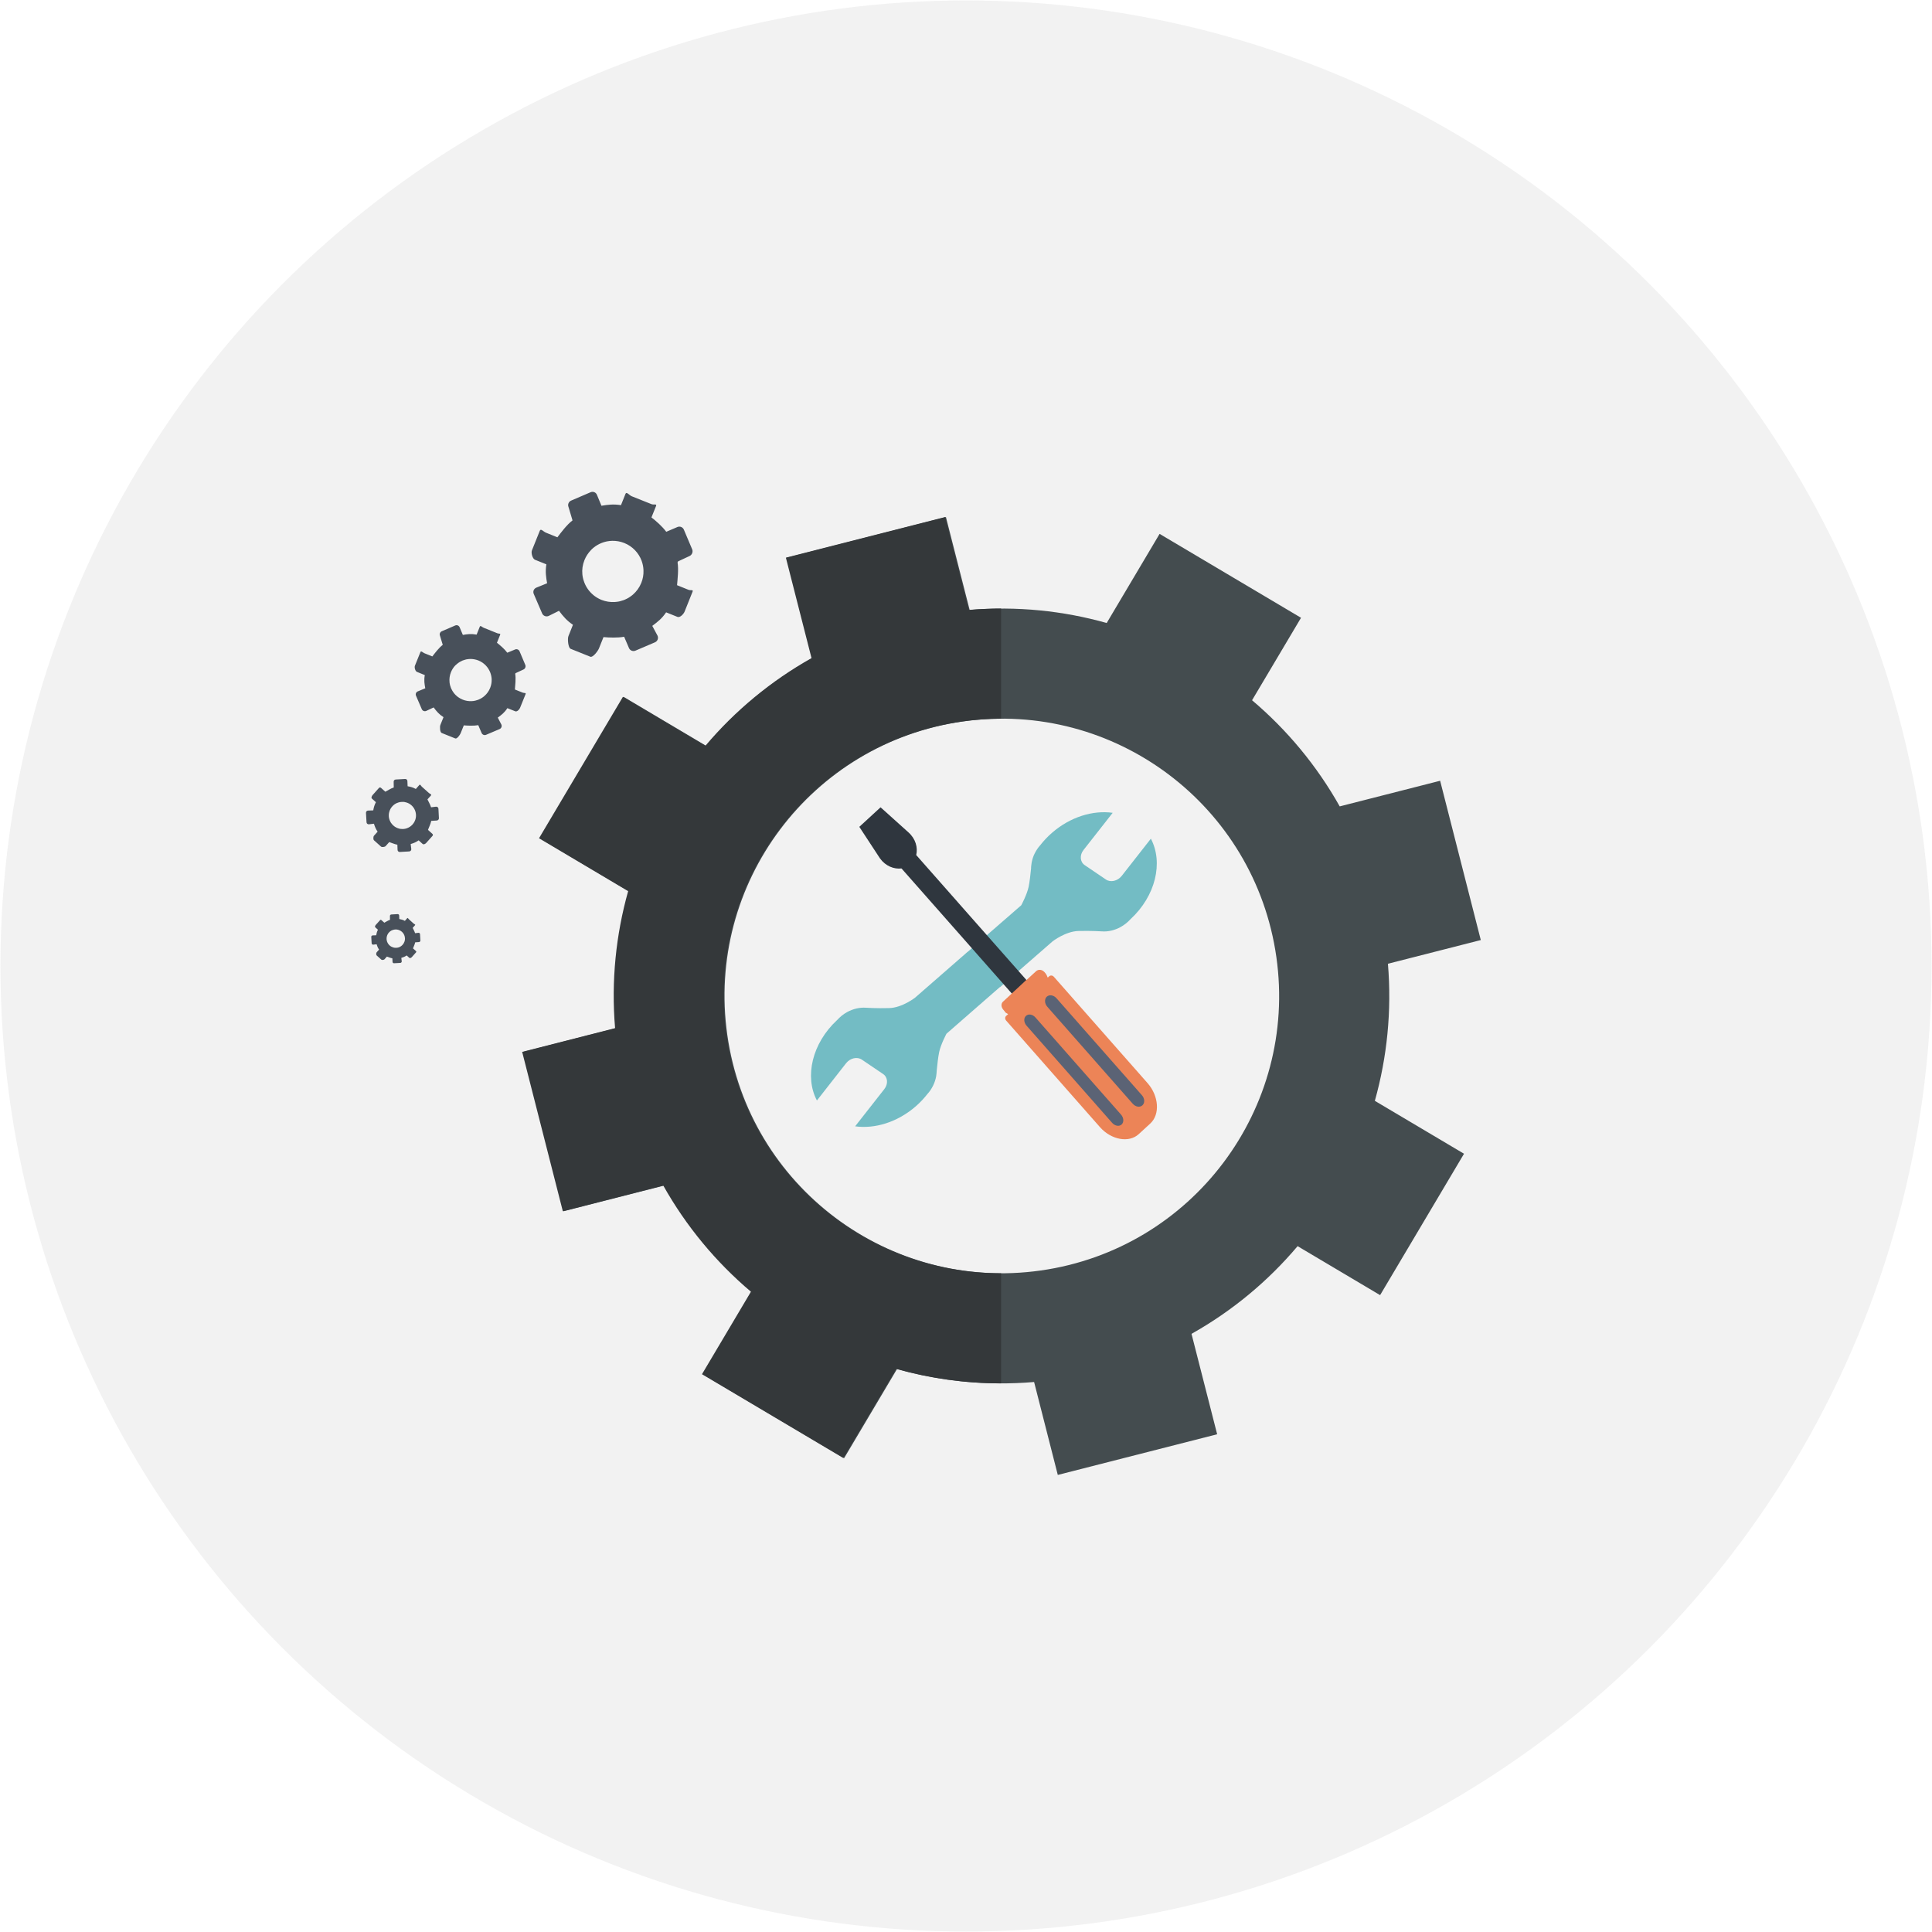 <?xml version="1.0" encoding="utf-8"?>
<!-- Generator: Adobe Illustrator 16.0.0, SVG Export Plug-In . SVG Version: 6.00 Build 0)  -->
<!DOCTYPE svg PUBLIC "-//W3C//DTD SVG 1.1//EN" "http://www.w3.org/Graphics/SVG/1.1/DTD/svg11.dtd">
<svg version="1.1" id="Layer_1" xmlns="http://www.w3.org/2000/svg" xmlns:xlink="http://www.w3.org/1999/xlink" x="0px" y="0px"
	 width="84.148px" height="84.148px" viewBox="0 0 84.148 84.148" enable-background="new 0 0 84.148 84.148" xml:space="preserve">
<g>
	<circle opacity="0.22" fill="#C6C5C5" cx="42.074" cy="42.074" r="42.055"/>
	<g>
		<path fill="#48505A" d="M26.087,28.243l0.198-0.494c0.248,0.022,0.605,0.038,0.898-0.015l0.002,0.002l0.21,0.49
			c0.046,0.109,0.173,0.159,0.282,0.113l0.852-0.364c0.107-0.047,0.158-0.172,0.113-0.282L28.41,27.26
			c0.244-0.183,0.421-0.32,0.603-0.59l0.002,0.001l0.493,0.198c0.111,0.043,0.268-0.125,0.311-0.234l0.344-0.86
			c0.045-0.11-0.07-0.044-0.18-0.088l-0.494-0.199c0.021-0.248,0.074-0.698,0.022-0.99l0.022-0.047l0.497-0.232
			c0.108-0.046,0.165-0.184,0.118-0.293l-0.362-0.857c-0.046-0.109-0.171-0.162-0.28-0.115l-0.487,0.208
			c-0.183-0.245-0.448-0.474-0.644-0.625v-0.003l0.199-0.494c0.044-0.11-0.091-0.039-0.201-0.083l-0.859-0.343
			c-0.109-0.045-0.225-0.216-0.27-0.106l-0.197,0.494c-0.322-0.051-0.57-0.023-0.864,0.029l0.017,0.005l-0.201-0.486
			c-0.045-0.108-0.167-0.157-0.276-0.111l-0.849,0.365c-0.108,0.047-0.158,0.173-0.111,0.282l0.173,0.58
			c-0.245,0.183-0.509,0.54-0.659,0.736l-0.004-0.001L23.778,23.2c-0.11-0.044-0.221-0.196-0.266-0.086l-0.345,0.86
			c-0.043,0.11,0.026,0.363,0.136,0.407l0.494,0.198c-0.052,0.322-0.016,0.552,0.036,0.845l0.008-0.025l-0.482,0.196
			c-0.11,0.047-0.158,0.166-0.111,0.274l0.365,0.849c0.047,0.108,0.173,0.157,0.282,0.11l0.452-0.225
			c0.184,0.245,0.339,0.428,0.608,0.61l-0.001,0.002l-0.197,0.494c-0.045,0.11-0.013,0.506,0.097,0.55l0.858,0.345
			C25.823,28.649,26.043,28.353,26.087,28.243z M25.763,23.935c0.012-0.01,0.021-0.02,0.031-0.03c0.031-0.029,0.064-0.057,0.1-0.082
			c0.017-0.013,0.035-0.025,0.051-0.038c0.02-0.012,0.037-0.024,0.055-0.034c0.01-0.007,0.019-0.011,0.027-0.017
			c0.054-0.031,0.109-0.058,0.166-0.081c0.058-0.023,0.115-0.043,0.176-0.058c0.024-0.006,0.049-0.012,0.073-0.016
			c0.072-0.014,0.147-0.022,0.222-0.024c0.176-0.003,0.354,0.027,0.527,0.096c0.363,0.145,0.627,0.433,0.754,0.772
			c0.01,0.031,0.021,0.061,0.029,0.091c0.004,0.011,0.006,0.021,0.009,0.032c0.006,0.021,0.011,0.041,0.015,0.062
			c0.014,0.062,0.023,0.126,0.027,0.191c0.001,0.021,0.002,0.043,0.002,0.065c0.005,0.173-0.025,0.35-0.095,0.521
			c-0.081,0.203-0.206,0.375-0.361,0.51c-0.017,0.013-0.032,0.027-0.05,0.041c-0.025,0.02-0.051,0.038-0.078,0.057
			c-0.018,0.012-0.035,0.023-0.053,0.035c-0.01,0.005-0.02,0.011-0.027,0.016c-0.02,0.011-0.037,0.021-0.057,0.031
			c-0.029,0.015-0.058,0.029-0.087,0.041c-0.021,0.008-0.04,0.016-0.06,0.024c-0.051,0.018-0.102,0.033-0.153,0.046
			c-0.021,0.005-0.042,0.009-0.062,0.014c-0.022,0.004-0.043,0.007-0.064,0.01c-0.031,0.005-0.064,0.008-0.097,0.01
			c-0.193,0.013-0.394-0.016-0.585-0.092c-0.106-0.043-0.205-0.099-0.294-0.164c-0.018-0.013-0.034-0.027-0.052-0.04
			c-0.025-0.02-0.05-0.042-0.073-0.065c-0.017-0.015-0.032-0.03-0.046-0.046c-0.012-0.01-0.021-0.021-0.029-0.031
			c-0.02-0.021-0.039-0.043-0.057-0.066c-0.013-0.017-0.025-0.033-0.038-0.051c-0.01-0.014-0.02-0.028-0.028-0.042
			c-0.009-0.012-0.017-0.025-0.025-0.038c-0.005-0.01-0.01-0.018-0.016-0.027c-0.012-0.019-0.021-0.038-0.03-0.056
			c-0.005-0.01-0.01-0.02-0.015-0.029c-0.009-0.019-0.02-0.038-0.025-0.058c-0.006-0.01-0.01-0.02-0.014-0.029
			c-0.016-0.04-0.029-0.081-0.041-0.121c-0.004-0.01-0.006-0.021-0.01-0.031c-0.005-0.02-0.01-0.042-0.015-0.062
			c-0.005-0.021-0.008-0.042-0.012-0.062c-0.002-0.011-0.004-0.021-0.005-0.032c-0.004-0.022-0.006-0.043-0.008-0.064
			c-0.02-0.204,0.009-0.415,0.091-0.618c0.065-0.164,0.16-0.306,0.274-0.426C25.742,23.956,25.752,23.945,25.763,23.935z"/>
		<path fill="#48505A" d="M20.064,31.934l0.137-0.341c0.166,0.013,0.424,0.027,0.627-0.008l0.004,0.003l0.145,0.339
			c0.033,0.075,0.121,0.11,0.195,0.077l0.589-0.25c0.075-0.033,0.109-0.12,0.077-0.195l-0.157-0.304
			c0.169-0.127,0.285-0.208,0.417-0.411h0.002l0.342,0.136c0.075,0.031,0.179-0.075,0.209-0.151l0.239-0.593
			c0.029-0.076-0.048-0.038-0.123-0.068l-0.341-0.137c0.012-0.166,0.05-0.479,0.014-0.681l0.014-0.03l0.345-0.16
			c0.075-0.032,0.112-0.126,0.08-0.201l-0.249-0.591c-0.033-0.075-0.119-0.112-0.193-0.081l-0.342,0.142
			c-0.127-0.169-0.32-0.331-0.451-0.434l0.001-0.002l0.137-0.34c0.03-0.077-0.044-0.041-0.119-0.071l-0.593-0.238
			c-0.076-0.03-0.145-0.122-0.174-0.046l-0.137,0.342c-0.24-0.043-0.404-0.021-0.605,0.015l0.006,0.001l-0.141-0.336
			c-0.033-0.076-0.117-0.11-0.193-0.077l-0.585,0.252c-0.075,0.032-0.11,0.119-0.078,0.194l0.121,0.397
			c-0.169,0.127-0.353,0.374-0.454,0.504h-0.002l-0.341-0.138c-0.076-0.03-0.147-0.125-0.177-0.048l-0.239,0.593
			c-0.029,0.076,0.015,0.238,0.091,0.268l0.34,0.138c-0.043,0.24-0.013,0.386,0.023,0.588l0.004-0.015l-0.334,0.137
			c-0.074,0.032-0.108,0.115-0.076,0.189l0.252,0.586c0.032,0.076,0.119,0.108,0.194,0.076l0.322-0.152
			c0.127,0.169,0.226,0.293,0.43,0.425l-0.001,0.002l-0.137,0.34c-0.029,0.076-0.019,0.316,0.059,0.346l0.592,0.238
			C19.904,32.192,20.034,32.01,20.064,31.934z M19.852,28.965c0.008-0.006,0.015-0.014,0.021-0.02
			c0.022-0.021,0.046-0.039,0.069-0.058c0.012-0.008,0.023-0.017,0.036-0.025c0.012-0.009,0.024-0.017,0.036-0.024
			c0.007-0.004,0.014-0.008,0.02-0.012c0.037-0.021,0.076-0.04,0.113-0.057c0.041-0.015,0.082-0.028,0.123-0.039
			c0.016-0.005,0.033-0.008,0.049-0.012c0.051-0.009,0.102-0.015,0.154-0.017c0.121-0.002,0.243,0.019,0.363,0.065
			c0.25,0.101,0.433,0.299,0.52,0.533c0.008,0.021,0.014,0.042,0.021,0.063c0.002,0.007,0.004,0.014,0.005,0.021
			c0.005,0.015,0.009,0.029,0.011,0.043c0.01,0.043,0.016,0.088,0.02,0.132c0,0.015,0.001,0.03,0.001,0.045
			c0.003,0.12-0.019,0.242-0.065,0.358c-0.057,0.142-0.143,0.26-0.25,0.353c-0.011,0.009-0.021,0.019-0.034,0.028
			c-0.017,0.014-0.034,0.026-0.053,0.039c-0.013,0.009-0.025,0.017-0.038,0.024c-0.006,0.003-0.013,0.008-0.018,0.011
			c-0.014,0.007-0.026,0.014-0.039,0.021c-0.021,0.011-0.041,0.02-0.061,0.029c-0.014,0.005-0.027,0.011-0.041,0.016
			c-0.035,0.012-0.07,0.024-0.105,0.032c-0.014,0.004-0.029,0.006-0.044,0.009c-0.015,0.003-0.028,0.006-0.043,0.008
			c-0.022,0.002-0.044,0.005-0.067,0.006c-0.133,0.009-0.271-0.011-0.402-0.064c-0.074-0.03-0.143-0.068-0.204-0.113
			c-0.013-0.009-0.024-0.018-0.036-0.028c-0.018-0.014-0.033-0.029-0.05-0.044c-0.012-0.01-0.021-0.021-0.032-0.031
			c-0.007-0.008-0.014-0.015-0.02-0.022c-0.014-0.015-0.027-0.03-0.039-0.045c-0.009-0.012-0.018-0.023-0.025-0.036
			c-0.008-0.01-0.014-0.02-0.021-0.029c-0.005-0.01-0.011-0.018-0.016-0.027c-0.004-0.006-0.008-0.012-0.012-0.019
			c-0.008-0.012-0.015-0.025-0.021-0.04c-0.003-0.006-0.008-0.012-0.01-0.019c-0.006-0.013-0.012-0.026-0.019-0.04
			c-0.003-0.007-0.005-0.013-0.009-0.021c-0.01-0.026-0.02-0.054-0.028-0.083c-0.002-0.007-0.004-0.014-0.007-0.021
			c-0.002-0.015-0.006-0.028-0.01-0.043c-0.003-0.014-0.006-0.029-0.008-0.043c-0.002-0.007-0.002-0.015-0.004-0.022
			c-0.002-0.015-0.004-0.029-0.004-0.044c-0.014-0.141,0.006-0.286,0.062-0.426c0.045-0.112,0.11-0.211,0.188-0.294
			C19.838,28.979,19.845,28.972,19.852,28.965z"/>
		<path fill="#48505A" d="M16.795,36.853l0.158-0.176c0.072,0.021,0.232,0.094,0.361,0.116l-0.007-0.006l0.009,0.233
			c0.003,0.052,0.046,0.091,0.098,0.088l0.41-0.024c0.053-0.003,0.092-0.047,0.09-0.099l-0.027-0.223
			c0.131-0.039,0.232-0.079,0.346-0.16h0.002l0.175,0.158c0.04,0.036,0.117-0.005,0.151-0.043l0.275-0.308
			c0.035-0.039,0.021-0.07-0.018-0.104l-0.176-0.158c0.021-0.073,0.116-0.258,0.139-0.389l0.006-0.005l0.238-0.015
			c0.053-0.004,0.095-0.05,0.092-0.102l-0.021-0.412c-0.004-0.053-0.049-0.092-0.102-0.089l-0.219,0.027
			c-0.039-0.129-0.127-0.277-0.158-0.345h0.001l0.157-0.175c0.035-0.039-0.055-0.067-0.095-0.103l-0.306-0.274
			c-0.039-0.036-0.071-0.116-0.106-0.079l-0.157,0.178c-0.123-0.069-0.234-0.097-0.365-0.12l0.008,0.005l-0.01-0.232
			c-0.004-0.053-0.046-0.092-0.1-0.088l-0.408,0.023c-0.053,0.002-0.094,0.048-0.09,0.1l0.004,0.247
			c-0.13,0.04-0.299,0.154-0.367,0.185l-0.001-0.001l-0.177-0.158c-0.039-0.035-0.068-0.04-0.104-0.001l-0.274,0.308
			c-0.034,0.04-0.069,0.116-0.029,0.15l0.175,0.158c-0.066,0.124-0.095,0.233-0.117,0.363l0.005-0.007l-0.233,0.009
			c-0.051,0.004-0.09,0.046-0.088,0.099l0.024,0.41c0.003,0.053,0.048,0.092,0.101,0.089l0.222-0.026
			c0.04,0.129,0.08,0.233,0.161,0.347h-0.001l-0.158,0.176c-0.034,0.04-0.039,0.165,0.001,0.2l0.306,0.274
			C16.634,36.907,16.76,36.892,16.795,36.853z M17.284,34.977c0.005-0.002,0.011-0.005,0.017-0.006
			c0.018-0.008,0.035-0.014,0.055-0.02c0.008-0.002,0.018-0.005,0.027-0.007c0.008-0.003,0.018-0.005,0.027-0.007
			c0.004-0.001,0.01-0.002,0.014-0.003c0.027-0.005,0.055-0.008,0.082-0.008c0.027-0.001,0.055,0,0.082,0.001
			c0.01,0.002,0.021,0.004,0.033,0.005c0.032,0.005,0.064,0.013,0.096,0.024c0.074,0.024,0.143,0.064,0.205,0.119
			c0.129,0.116,0.195,0.275,0.197,0.437c0,0.014,0,0.029-0.002,0.042c0,0.005,0,0.011,0,0.015c-0.001,0.009-0.002,0.019-0.004,0.027
			c-0.003,0.029-0.009,0.058-0.018,0.084c-0.003,0.01-0.005,0.019-0.008,0.028c-0.025,0.072-0.065,0.142-0.119,0.202
			c-0.065,0.073-0.144,0.126-0.229,0.158c-0.009,0.004-0.018,0.006-0.027,0.01c-0.014,0.005-0.027,0.008-0.041,0.012
			c-0.01,0.002-0.018,0.003-0.027,0.006c-0.006,0.001-0.01,0.001-0.014,0.003c-0.01,0.001-0.02,0.002-0.029,0.003
			c-0.014,0.002-0.027,0.003-0.042,0.005c-0.009,0-0.019,0-0.028,0c-0.023,0-0.048,0-0.07-0.004
			c-0.01-0.001-0.021-0.002-0.029-0.003c-0.008-0.001-0.019-0.004-0.027-0.005c-0.015-0.003-0.028-0.007-0.042-0.011
			c-0.083-0.024-0.161-0.066-0.229-0.127c-0.039-0.034-0.071-0.072-0.098-0.112c-0.006-0.008-0.012-0.017-0.017-0.024
			c-0.007-0.015-0.015-0.027-0.021-0.04c-0.004-0.009-0.009-0.016-0.012-0.026c-0.004-0.005-0.006-0.011-0.008-0.017
			c-0.006-0.012-0.01-0.024-0.014-0.037c-0.003-0.009-0.006-0.018-0.008-0.026c-0.002-0.008-0.004-0.014-0.006-0.022
			c-0.002-0.006-0.003-0.012-0.005-0.02c-0.001-0.005-0.001-0.009-0.002-0.013c-0.002-0.011-0.003-0.02-0.005-0.029
			c0-0.003,0-0.009-0.001-0.014c-0.001-0.009-0.002-0.019-0.003-0.028c0-0.004,0-0.009,0-0.015c0-0.018,0-0.038,0.001-0.056
			c0.001-0.006,0.001-0.01,0.001-0.014c0.001-0.011,0.002-0.02,0.003-0.029c0.001-0.008,0.003-0.019,0.005-0.028
			c0-0.004,0.001-0.009,0.003-0.014c0.002-0.009,0.004-0.018,0.007-0.028c0.022-0.087,0.066-0.171,0.131-0.243
			c0.053-0.059,0.113-0.104,0.18-0.137C17.271,34.984,17.277,34.98,17.284,34.977z"/>
		<path fill="#48505A" d="M16.746,41.783l0.105-0.12c0.049,0.015,0.156,0.064,0.244,0.078l-0.006-0.002l0.008,0.156
			c0.002,0.035,0.029,0.061,0.065,0.059l0.276-0.015c0.035-0.002,0.061-0.034,0.06-0.067l-0.019-0.151
			c0.088-0.027,0.157-0.053,0.234-0.107l0,0l0.117,0.107c0.027,0.023,0.08-0.005,0.104-0.031l0.184-0.207
			c0.025-0.026,0.016-0.047-0.012-0.07l-0.118-0.107c0.015-0.048,0.079-0.173,0.095-0.261l0.004-0.002l0.161-0.011
			c0.034-0.002,0.063-0.034,0.062-0.068l-0.016-0.277c-0.002-0.036-0.032-0.062-0.067-0.06l-0.147,0.018
			c-0.027-0.088-0.087-0.187-0.107-0.232h0.002l0.105-0.119c0.023-0.026-0.037-0.045-0.064-0.068l-0.205-0.186
			c-0.027-0.021-0.049-0.077-0.072-0.051l-0.105,0.12c-0.084-0.047-0.158-0.065-0.246-0.082l0.004,0.004l-0.006-0.156
			c-0.002-0.036-0.031-0.062-0.066-0.061l-0.276,0.016c-0.035,0.002-0.062,0.032-0.06,0.067l0.002,0.166
			c-0.086,0.026-0.201,0.104-0.247,0.125l-0.001-0.001l-0.118-0.106c-0.026-0.023-0.046-0.028-0.07,0l-0.185,0.205
			c-0.023,0.027-0.046,0.079-0.021,0.102l0.118,0.106c-0.044,0.083-0.063,0.157-0.078,0.245l0.003-0.003l-0.157,0.005
			c-0.035,0.003-0.061,0.031-0.059,0.066l0.016,0.277c0.002,0.035,0.032,0.062,0.068,0.061l0.148-0.018
			c0.027,0.086,0.054,0.156,0.107,0.233l0,0l-0.105,0.118c-0.023,0.027-0.027,0.112,0,0.135l0.206,0.185
			C16.636,41.819,16.722,41.809,16.746,41.783z M17.074,40.518c0.004-0.001,0.009-0.002,0.012-0.004
			c0.013-0.004,0.025-0.01,0.037-0.013c0.006-0.002,0.012-0.003,0.018-0.005c0.007-0.002,0.014-0.004,0.02-0.005
			c0.003-0.001,0.006-0.002,0.01-0.002c0.018-0.002,0.035-0.004,0.055-0.006c0.019,0,0.037,0,0.055,0.002
			c0.008,0.002,0.016,0.003,0.021,0.003c0.021,0.003,0.045,0.009,0.065,0.016c0.05,0.017,0.097,0.044,0.14,0.081
			c0.086,0.078,0.131,0.186,0.132,0.294c0,0.01-0.001,0.021-0.001,0.029c0,0.004,0,0.006-0.001,0.01
			c0,0.006-0.001,0.013-0.002,0.019c-0.003,0.019-0.007,0.039-0.012,0.058c-0.001,0.005-0.003,0.012-0.007,0.018
			c-0.017,0.049-0.043,0.096-0.08,0.136c-0.043,0.049-0.096,0.084-0.152,0.107c-0.007,0.002-0.013,0.003-0.02,0.006
			c-0.008,0.002-0.018,0.006-0.027,0.008c-0.006,0.001-0.012,0.002-0.019,0.004c-0.003,0-0.007,0.002-0.009,0.002
			c-0.007,0-0.014,0-0.02,0.001c-0.01,0.002-0.02,0.003-0.028,0.003c-0.007,0.001-0.013,0.001-0.019,0.001
			c-0.016,0-0.033-0.001-0.049-0.003c-0.006-0.001-0.013-0.002-0.02-0.002c-0.006,0-0.012-0.003-0.019-0.005
			c-0.009-0.001-0.018-0.002-0.028-0.006c-0.055-0.017-0.108-0.044-0.154-0.085c-0.026-0.023-0.048-0.049-0.066-0.076
			c-0.003-0.005-0.007-0.011-0.01-0.017c-0.005-0.008-0.01-0.017-0.015-0.025c-0.003-0.007-0.005-0.012-0.008-0.019
			c-0.001-0.003-0.004-0.007-0.005-0.012c-0.004-0.008-0.006-0.016-0.01-0.024c-0.002-0.006-0.004-0.012-0.006-0.019
			c-0.001-0.004-0.002-0.009-0.002-0.014c-0.002-0.005-0.002-0.009-0.004-0.014c0-0.003-0.001-0.007-0.002-0.009
			c-0.002-0.007-0.002-0.012-0.003-0.018c-0.001-0.004-0.001-0.007-0.001-0.01c0-0.006-0.002-0.013-0.002-0.02
			c0-0.004,0-0.007,0-0.01c0-0.012,0-0.024,0-0.038c0.001-0.004,0.001-0.006,0.002-0.009c0-0.007,0-0.013,0.002-0.02
			c0-0.005,0.002-0.012,0.003-0.019c0.001-0.004,0.001-0.007,0.003-0.01c0-0.007,0.002-0.012,0.003-0.019
			c0.016-0.059,0.046-0.116,0.089-0.164c0.035-0.04,0.076-0.07,0.121-0.092C17.066,40.524,17.07,40.52,17.074,40.518z"/>
		<path fill="#73BCC4" d="M36.851,46.309c0.177-0.225,0.484-0.296,0.689-0.155l0.924,0.625c0.205,0.138,0.228,0.432,0.053,0.656
			l-1.272,1.622c0.856,0.119,1.845-0.177,2.644-0.874c0.189-0.166,0.358-0.345,0.506-0.536c0.001-0.001,0.003-0.002,0.004-0.004
			c0.102-0.111,0.18-0.234,0.242-0.36c0.064-0.128,0.107-0.264,0.132-0.396l0,0c0.011-0.094,0.026-0.174,0.026-0.261
			c0.023-0.239,0.061-0.589,0.105-0.798c0.073-0.346,0.32-0.805,0.32-0.805l2.323-2.029L43.552,43l2.294-2
			c0,0,0.563-0.438,1.127-0.451c0.562-0.014,1.01,0.016,1.01,0.016h-0.001c0.273,0.023,0.566-0.044,0.832-0.192
			c0.16-0.09,0.304-0.202,0.432-0.346c0,0,0,0,0.001,0c1.084-1.003,1.429-2.458,0.879-3.498l-1.271,1.622
			c-0.178,0.224-0.486,0.294-0.689,0.155l-0.924-0.627c-0.203-0.139-0.226-0.434-0.05-0.657l1.271-1.62
			c-0.855-0.12-1.842,0.174-2.644,0.871c-0.189,0.164-0.357,0.343-0.505,0.532c-0.003,0.002-0.004,0.003-0.006,0.007
			c-0.1,0.111-0.18,0.234-0.242,0.359c-0.066,0.128-0.106,0.264-0.132,0.396l0,0c-0.011,0.094-0.028,0.173-0.026,0.26
			c-0.023,0.24-0.062,0.588-0.106,0.799c-0.074,0.344-0.321,0.802-0.321,0.802l-2.331,2.028l-0.002-0.003l-2.293,2.001
			c0,0-0.562,0.438-1.125,0.453c-0.562,0.016-1.009-0.015-1.009-0.015h0.001c-0.273-0.021-0.567,0.046-0.833,0.193
			c-0.159,0.089-0.302,0.203-0.431,0.347c0,0,0,0-0.001,0c-1.083,1.004-1.425,2.462-0.876,3.5L36.851,46.309z"/>
		<path fill="#2F363E" d="M38.352,35.163l0.131,0.115l1.085,0.976c0.316,0.283,0.414,0.664,0.338,0.988l4.893,5.548l-0.636,0.589
			l-4.898-5.554c-0.325,0.041-0.695-0.102-0.937-0.437l-0.804-1.227l-0.097-0.148L38.352,35.163z"/>
		<path fill="#EC8457" d="M44.708,42.686l0.418-0.385c0.097-0.09,0.259-0.082,0.368,0.042l0.051,0.059
			c0.007,0.006,0.01,0.018,0.015,0.023c0.002,0.003,0.002,0.007,0.005,0.01c0.003,0.005,0.005,0.011,0.009,0.015
			c0.001,0.004,0.004,0.007,0.007,0.01c0.002,0.005,0.003,0.008,0.006,0.012c0.002,0.005,0.004,0.009,0.006,0.012l0.001,0.002
			c0.006,0.012,0.012,0.024,0.016,0.037c0.001,0,0.001,0.002,0.001,0.003c0.002,0.006,0.006,0.012,0.007,0.019l0,0
			c0,0.001,0.001,0.002,0.001,0.003c0,0.002,0.001,0.006,0.002,0.009l0.007,0.007c0.001,0.003,0.008,0.013,0.008,0.014l0.056-0.053
			c0.057-0.051,0.146-0.051,0.208,0.018l4.086,4.637c0.483,0.552,0.548,1.354,0.116,1.753l-0.505,0.464
			c-0.432,0.397-1.202,0.246-1.688-0.304l-4.084-4.639c-0.062-0.071-0.057-0.158,0-0.208l0.084-0.076V44.17
			c-0.002,0.002-0.018-0.011-0.021-0.014c-0.001-0.001-0.007-0.005-0.009-0.006c-0.003-0.002-0.013-0.005-0.016-0.007
			c-0.003-0.001-0.006-0.005-0.009-0.006c-0.005-0.003-0.013-0.006-0.019-0.012c-0.005-0.003-0.009-0.005-0.016-0.008
			c-0.004-0.002-0.006-0.005-0.009-0.007c-0.004-0.003-0.008-0.007-0.013-0.01c-0.002-0.002-0.007-0.005-0.008-0.007
			c-0.006-0.005-0.009-0.008-0.013-0.012c-0.003-0.003,0-0.008-0.003-0.011c-0.008-0.008-0.009-0.018-0.016-0.024l-0.05-0.058
			c-0.104-0.117-0.115-0.258-0.034-0.349l0.247-0.229l0.152-0.14l-0.002-0.001l0.634-0.589L44.708,42.686z"/>
		<path fill="#5B6375" d="M49.337,48.074c0.124,0.14,0.313,0.17,0.423,0.066c0.109-0.099,0.1-0.296-0.021-0.435l-3.724-4.227
			c-0.123-0.14-0.312-0.169-0.423-0.067c-0.107,0.101-0.1,0.296,0.023,0.437L49.337,48.074z"/>
		<path fill="#5B6375" d="M48.435,48.901c0.124,0.142,0.31,0.176,0.418,0.075c0.107-0.101,0.095-0.291-0.028-0.431l-3.723-4.226
			c-0.123-0.141-0.307-0.174-0.416-0.073c-0.109,0.1-0.095,0.292,0.028,0.43L48.435,48.901z"/>
		<path fill="#444C4F" d="M60.451,41.976l4.045-1.032l-1.771-6.938l-4.374,1.116c-0.995-1.772-2.293-3.333-3.818-4.623l2.133-3.592
			l-6.16-3.654l-2.304,3.882c-1.895-0.534-3.908-0.743-5.969-0.569l-1.033-4.046l-6.939,1.771l1.117,4.374
			c-1.771,0.995-3.333,2.294-4.622,3.819l-3.593-2.132l-3.654,6.159l3.883,2.303c-0.534,1.896-0.742,3.907-0.57,5.968l-4.045,1.034
			l1.77,6.939l4.375-1.117c0.994,1.771,2.293,3.334,3.818,4.622l-2.131,3.594l6.158,3.653l2.304-3.882
			c1.895,0.533,3.907,0.743,5.969,0.568l1.032,4.047l6.941-1.771l-1.117-4.374c1.772-0.995,3.333-2.293,4.621-3.819l3.593,2.133
			l3.655-6.158l-3.884-2.304C60.413,46.052,60.623,44.037,60.451,41.976z M45.332,55.336c-6.604,0.938-12.717-3.656-13.654-10.26
			c-0.936-6.603,3.657-12.716,10.262-13.653c6.603-0.938,12.716,3.657,13.652,10.26C56.528,48.285,51.936,54.398,45.332,55.336z"/>
		<g>
			<path fill="#34383A" d="M31.646,45.076c-0.937-6.603,3.657-12.715,10.262-13.653c0.569-0.081,1.137-0.12,1.694-0.12v-4.797
				c-0.464,0.001-0.931,0.02-1.401,0.059l-1.032-4.046l-6.94,1.77l1.117,4.375c-1.771,0.995-3.334,2.293-4.622,3.818l-3.593-2.131
				l-3.654,6.159l3.882,2.304c-0.532,1.895-0.743,3.907-0.569,5.968l-4.047,1.033l1.771,6.94l4.375-1.118
				c0.995,1.771,2.293,3.334,3.818,4.623l-2.132,3.593l6.158,3.653l2.304-3.882c1.463,0.412,2.996,0.63,4.565,0.628v-4.795
				C37.679,55.465,32.504,51.11,31.646,45.076z"/>
		</g>
	</g>
</g>
</svg>
